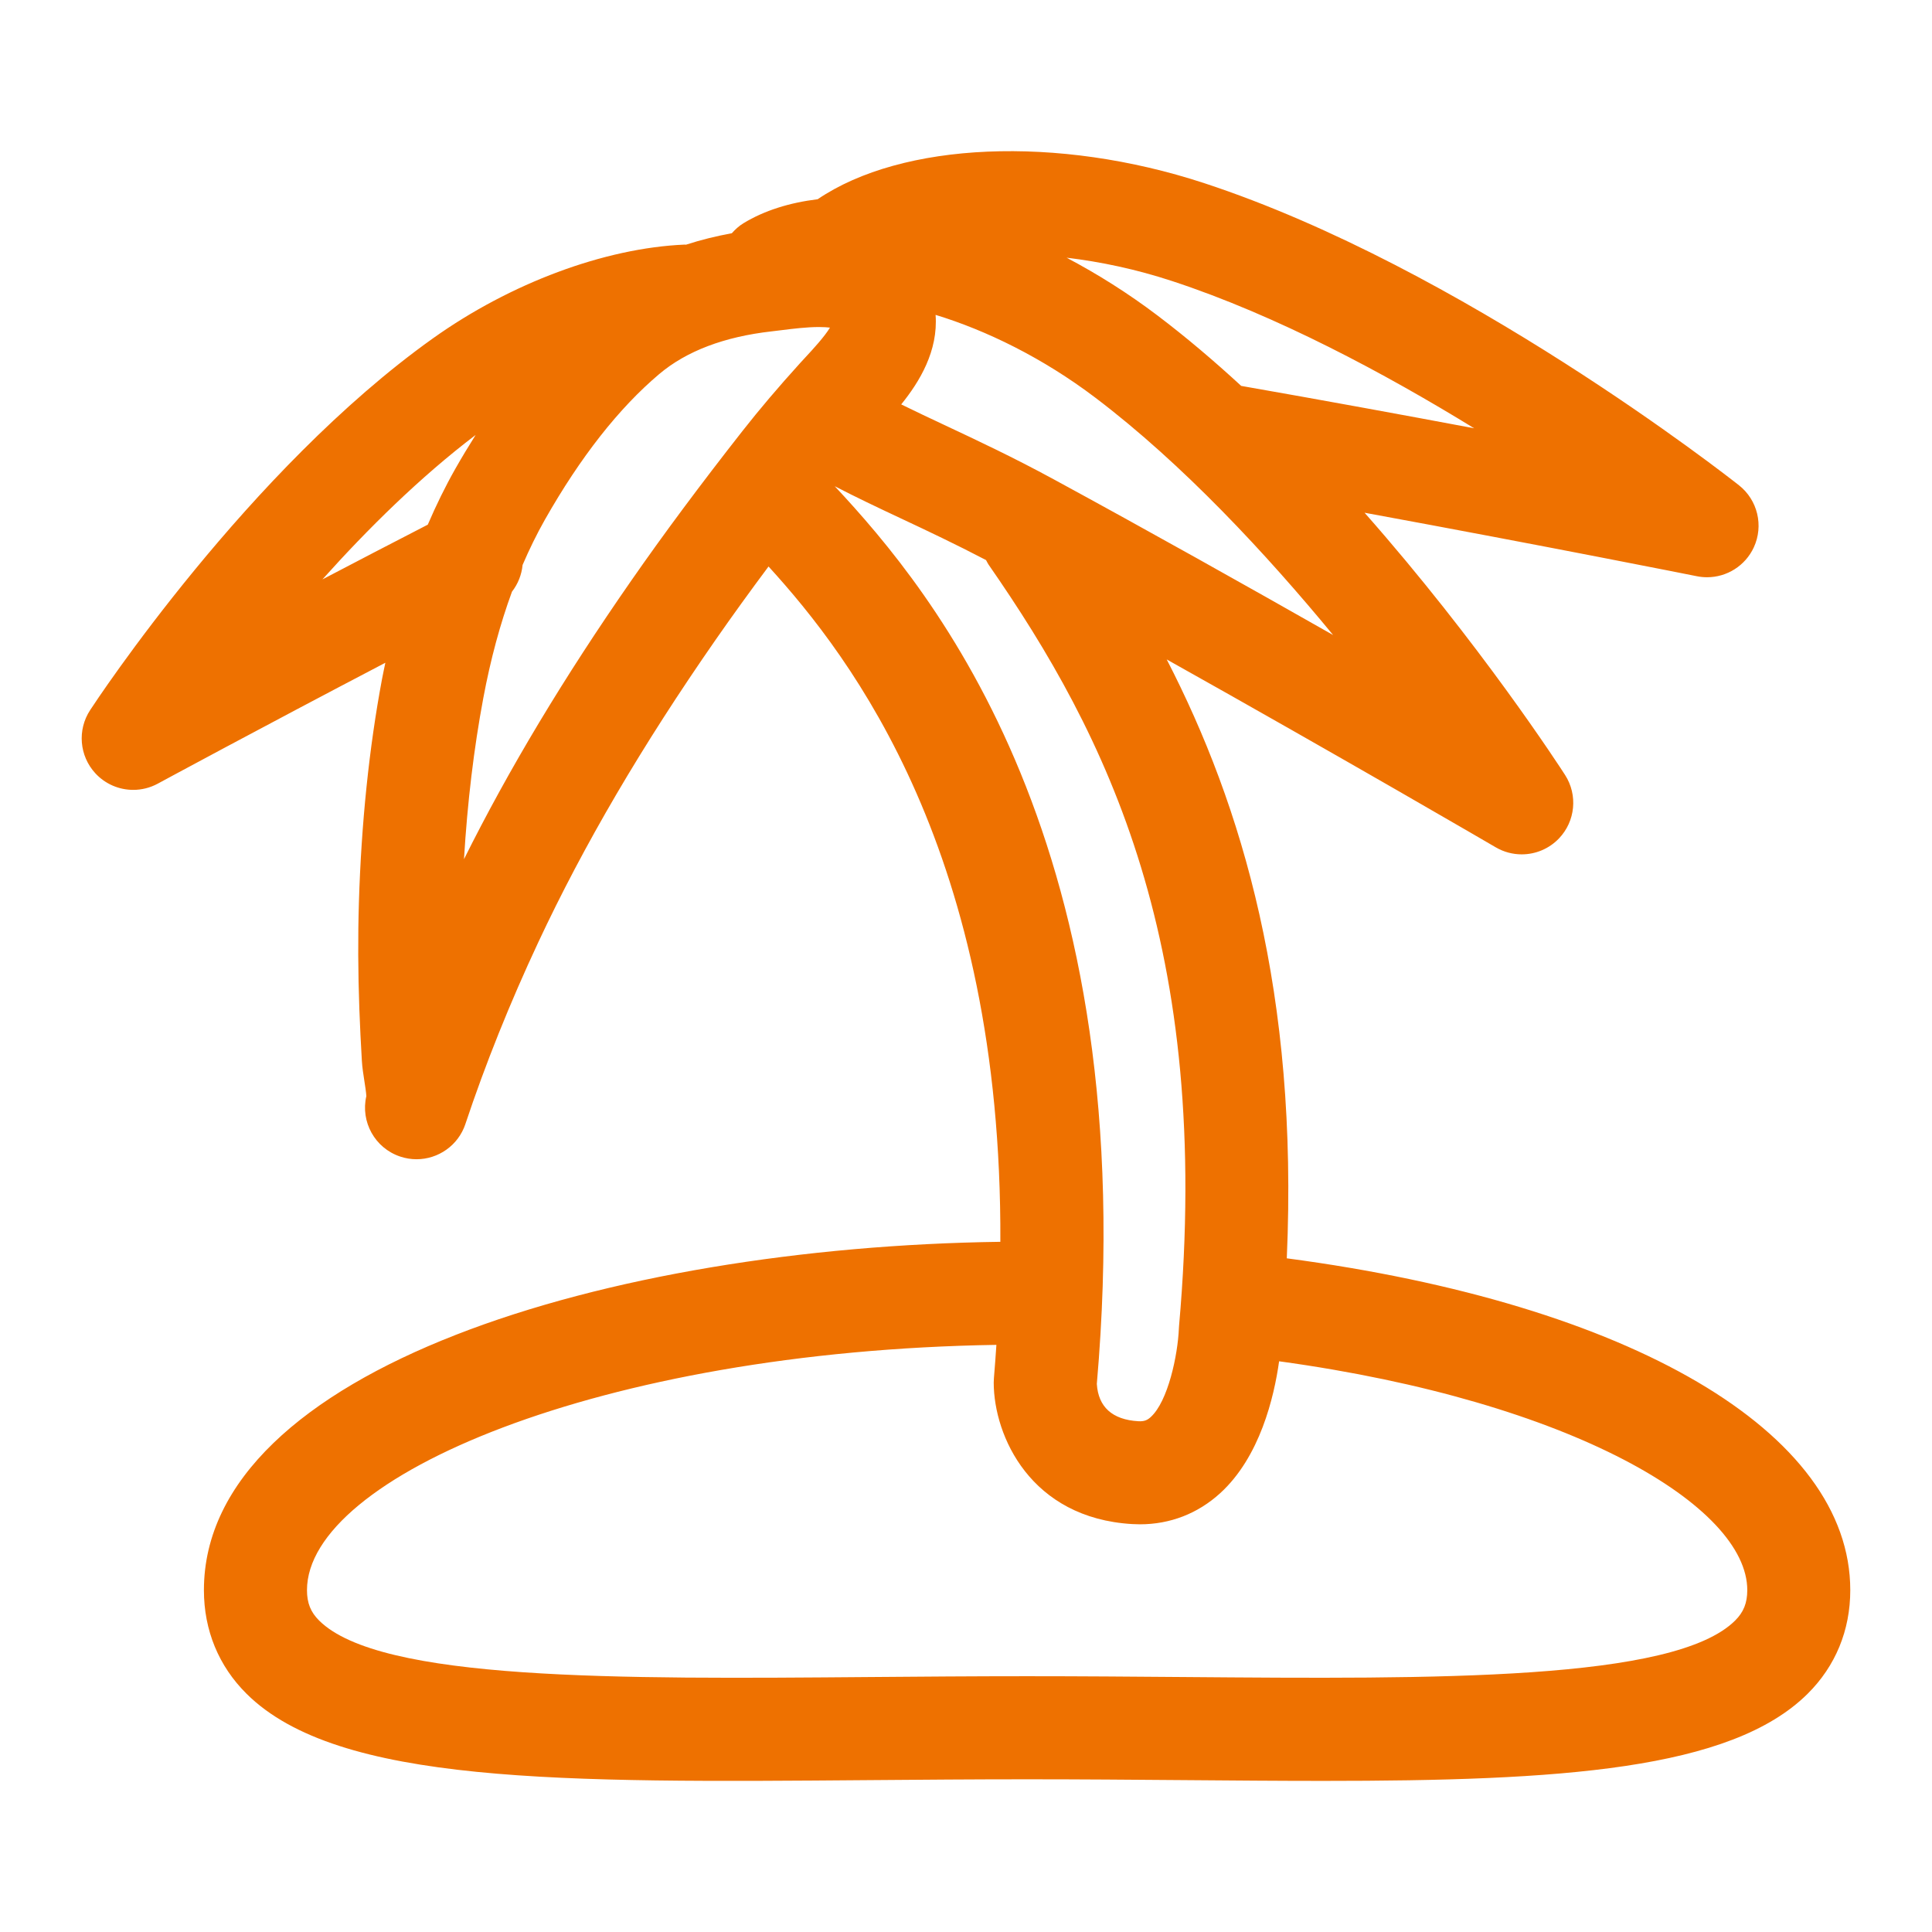 <?xml version="1.0" encoding="UTF-8"?>
<svg xmlns="http://www.w3.org/2000/svg" xmlns:xlink="http://www.w3.org/1999/xlink" version="1.1" id="Ebene_1" x="0px" y="0px" width="150px" height="150px" viewBox="0 0 150 150" xml:space="preserve">
<path fill="#EE7100" d="M99.906,97.696c0.9-20.539-3.452-35.109-9.322-46.497c13.491,7.555,25.391,14.496,25.546,14.587  c0.629,0.367,1.325,0.546,2.015,0.546c1.064,0,2.115-0.424,2.891-1.233c1.279-1.336,1.477-3.375,0.475-4.931  c-0.391-0.609-6.623-10.227-15.566-20.36c13.903,2.553,25.654,4.901,25.805,4.931c0.264,0.053,0.526,0.078,0.787,0.078  c1.534,0,2.966-0.887,3.629-2.322c0.776-1.679,0.299-3.671-1.152-4.817c-0.87-0.687-21.541-16.897-41.51-23.455  c-11.413-3.75-23.468-3.197-30.021,1.245c-2.169,0.267-4.132,0.869-5.768,1.868c-0.349,0.213-0.638,0.482-0.896,0.772  c-1.243,0.228-2.429,0.523-3.556,0.889c-0.041,0.001-0.08-0.008-0.121-0.006c-6.208,0.27-13.506,2.988-19.521,7.273  C19.287,36.473,7.49,54.38,6.995,55.138C5.993,56.67,6.16,58.688,7.4,60.035c0.778,0.846,1.854,1.291,2.944,1.291  c0.649,0,1.303-0.157,1.904-0.482c0.1-0.055,7.96-4.31,17.671-9.388c-0.087,0.423-0.179,0.839-0.26,1.271  c-1.002,5.349-1.605,11.173-1.793,17.312c-0.082,2.674-0.07,5.469,0.034,8.303c0.048,1.337,0.117,2.675,0.195,4.016  c0.03,0.514,0.113,1.04,0.192,1.549c0.054,0.349,0.141,0.902,0.156,1.193c-0.463,1.989,0.657,4.04,2.633,4.697  c0.419,0.14,0.845,0.206,1.264,0.206c1.675,0,3.236-1.061,3.794-2.736c0-0.001,0-0.002,0-0.002c0-0.001,0.001-0.002,0.001-0.004  c1.547-4.642,3.451-9.388,5.658-14.105c3.541-7.568,8.044-15.251,13.769-23.485c1.277-1.836,2.643-3.726,4.107-5.689  c6.483,7.109,18.137,22.331,17.998,52.432c-30.359,0.413-61.835,9.859-61.835,27.047c0,3.113,1.146,5.895,3.313,8.045  c7.092,7.035,24.437,6.895,48.434,6.702c3.928-0.031,7.996-0.064,12.165-0.064s8.237,0.033,12.165,0.064  c3.776,0.03,7.388,0.06,10.82,0.06c18.384,0,31.638-0.834,37.613-6.762c2.168-2.15,3.313-4.932,3.313-8.045  C143.657,111.177,126.607,101.231,99.906,97.696z M81.792,37.204c-3.14-1.706-5.976-3.036-8.477-4.21  c-1.183-0.555-2.286-1.076-3.344-1.596c1.429-1.767,2.875-4.151,2.668-6.951c3.925,1.198,8.312,3.329,12.402,6.428  c6.797,5.148,13.288,12.148,18.462,18.429C96.887,45.544,89.119,41.185,81.792,37.204z M114.453,33.251  c-5.572-1.047-11.854-2.199-18.087-3.29c-2.104-1.938-4.276-3.783-6.494-5.463c-2.288-1.732-4.665-3.227-7.062-4.49  c2.62,0.311,5.389,0.892,8.195,1.814C99.107,24.482,107.52,28.993,114.453,33.251z M25.034,44.984  c3.502-3.908,7.583-7.943,11.894-11.214c-0.536,0.854-1.067,1.726-1.584,2.639c-0.78,1.377-1.484,2.821-2.131,4.325  C30.411,42.177,27.644,43.616,25.034,44.984z M48.995,45.102c-5.224,7.515-9.488,14.614-12.971,21.606  c0.265-4.411,0.767-8.604,1.499-12.508c0.567-3.024,1.309-5.758,2.227-8.263c0.467-0.603,0.752-1.32,0.823-2.073  c0.528-1.226,1.1-2.398,1.73-3.511c2.755-4.858,5.743-8.665,8.883-11.315c2.11-1.781,5.046-2.896,8.731-3.312l0.75-0.091  c0.923-0.115,1.969-0.245,2.918-0.245c0.361,0,0.642,0.02,0.854,0.046c-0.422,0.704-1.348,1.704-1.849,2.244l-0.49,0.533  c-1.678,1.852-3.132,3.565-4.447,5.24C54.357,37.653,51.525,41.463,48.995,45.102z M64.808,37.749  c1.648,0.854,3.344,1.659,5.109,2.487c2.103,0.987,4.277,2.015,6.64,3.249c0.064,0.115,0.114,0.233,0.19,0.344  c9.228,13.283,17.406,29.638,14.794,59.117c-0.006,0.063-0.01,0.138-0.013,0.2c-0.085,2.051-0.839,5.655-2.188,6.876  c-0.248,0.225-0.486,0.351-0.966,0.321c-2.021-0.118-3.104-1.112-3.217-2.895C88.794,65.612,72.485,45.963,64.808,37.749z   M134.71,125.824c-4.726,4.687-23.187,4.538-42.735,4.381c-3.949-0.031-8.039-0.064-12.229-0.064s-8.28,0.033-12.229,0.064  c-19.551,0.16-38.011,0.307-42.736-4.382c-0.664-0.658-0.947-1.366-0.947-2.365c0-8.774,22.732-18.558,53.526-19.043  c-0.06,0.853-0.115,1.7-0.192,2.574c-0.011,0.119-0.016,0.24-0.016,0.36c0.008,4.162,2.88,10.521,10.757,10.98  c0.199,0.012,0.396,0.018,0.592,0.018c2.346,0,4.488-0.828,6.23-2.413c3.089-2.813,4.188-7.457,4.578-10.244  c22.834,3.134,36.349,11.281,36.349,17.768C135.657,124.457,135.374,125.165,134.71,125.824z"></path>
</svg>
